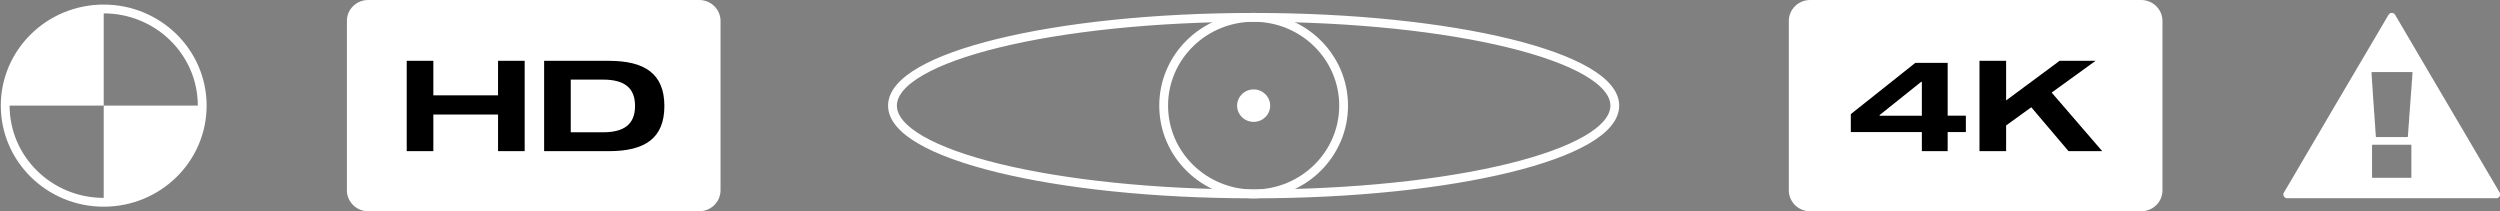 <svg xmlns="http://www.w3.org/2000/svg" width="284" height="24" fill="none" xmlns:v="https://vecta.io/nano"><rect width="100%" height="100%" fill="#808080" stroke="none"/><g clip-path="url(#A)"><g fill="#fff"><path d="M11.781 12h11.19c0 6.064-5.01 10.98-11.19 10.98V12z"/><path d="M11.781 1.02V12H.591c0-6.064 5.01-10.98 11.19-10.98z"/></g><g stroke="#fff" stroke-miterlimit="10"><path d="M11.781 22.98c6.18 0 11.19-4.916 11.19-10.98s-5.01-10.98-11.19-10.98S.591 5.936.591 12s5.01 10.98 11.19 10.98zm130.633-.951c22.658 0 41.027-4.49 41.027-10.029S165.072 1.971 142.414 1.971 101.386 6.461 101.386 12s18.369 10.029 41.028 10.029z"/><path d="M142.414 22.029c5.645 0 10.221-4.49 10.221-10.029s-4.576-10.029-10.221-10.029S132.192 6.461 132.192 12s4.577 10.029 10.222 10.029z"/></g><g fill="#fff"><path d="M142.414 13.844c1.037 0 1.878-.825 1.878-1.844s-.841-1.844-1.878-1.844-1.879.825-1.879 1.844.841 1.844 1.879 1.844zM243.233 24h-37.601c-1.335 0-2.422-1.067-2.422-2.377V2.377c0-1.31 1.087-2.377 2.422-2.377h37.601c1.335 0 2.422 1.067 2.422 2.377v19.235c.012 1.322-1.075 2.388-2.422 2.388z"/></g><g fill="#000"><path d="M210.253 15.003v-2.041l7.326-5.82h3.675v5.994h2.068v1.867h-2.068v2.168h-2.931v-2.168h-8.07zm8.059-5.704h-.071l-4.715 3.768v.081h4.797V9.299h-.011zm20.501 7.872h-3.828l-4.231-4.985-2.859 2.064v2.922h-3.025V6.91h3.025v4.499l6.074-4.499h4.088l-4.986 3.606 5.742 6.655z"/></g><path d="M79.431 24h-37.6c-1.335 0-2.422-1.067-2.422-2.377V2.377C39.397 1.067 40.484 0 41.831 0h37.6c1.335 0 2.422 1.067 2.422 2.377v19.235c0 1.322-1.087 2.388-2.422 2.388z" fill="#fff"/><g fill="#000"><path d="M59.603 6.91v10.261h-3.025v-4.162h-7.35v4.162h-3.025V6.91h3.025v3.919h7.35V6.91h3.025zm15.87 5.136c0 3.687-2.245 5.125-6.298 5.125h-7.362V6.91h7.362c4.041 0 6.298 1.449 6.298 5.136zM64.838 9.055v5.971h3.675c2.304 0 3.628-.846 3.628-2.991s-1.323-2.991-3.628-2.991h-3.675v.012z"/></g><path d="M283.705 22.516h-23.988c-.012-.012-.024-.012-.036-.023-.13-.046-.212-.139-.26-.267-.011-.023-.011-.035-.035-.058v-.162c.012-.012.024-.035.024-.046l.071-.139 1.004-1.693 1.276-2.18 1.678-2.852 1.584-2.702 1.689-2.864 1.525-2.586 1.689-2.864 1.383-2.354c.071-.116.165-.209.295-.243.012 0 .012-.012.024-.012h.177c.012.012.036.012.048.023.106.035.177.104.236.197.012.023.035.046.047.081l.957 1.623 1.891 3.223 2.73 4.638 2.528 4.29 1.962 3.339 1.725 2.933c.024.046.059.104.071.151v.232c-.047.139-.13.232-.26.29-.012.012-.024.012-.035.023zm-11.994-14.33h-2.151-.094c-.048 0-.06.023-.06.07v.035l.024.406.024.383.023.359.048.615.035.638c0 .093.012.186.024.278l.023.359.024.383c0 .093.012.185.024.278l.023.371.024.359c0 .093.012.186.024.278l.023.383.024.359c0 .093.012.185.023.278l.024.383.024.359c0 .093.012.186.023.278l.024.417c.012.104.012.116.118.116h3.391.071c.036 0 .048-.023.059-.046 0-.023 0-.046.012-.069l.024-.359.024-.36.023-.336.047-.568.036-.603c0-.093.012-.174.024-.267l.023-.325.024-.359c0-.093.012-.174.023-.267l.024-.359.024-.336.023-.267.024-.336s.012-.232.024-.348c0-.081.011-.162.023-.255l.024-.359.023-.336c0-.081.012-.174.024-.255l.024-.348.023-.406c0-.058.012-.104.012-.162 0-.035-.012-.058-.059-.058h-.094-2.198zm0 8.255h-2.104-.082c-.036 0-.059.023-.059.058v.093 1.704 1.762.093c0 .035.023.046.047.046h.094 3.77.437.071a.05.05 0 0 0 .047-.046v-.093-1.89-1.577-.093c0-.035-.023-.058-.059-.058h-.083-2.079z" fill="#fff"/></g><defs><clipPath id="A"><path fill="#fff" d="M0 0h284v24H0z"/></clipPath></defs></svg>